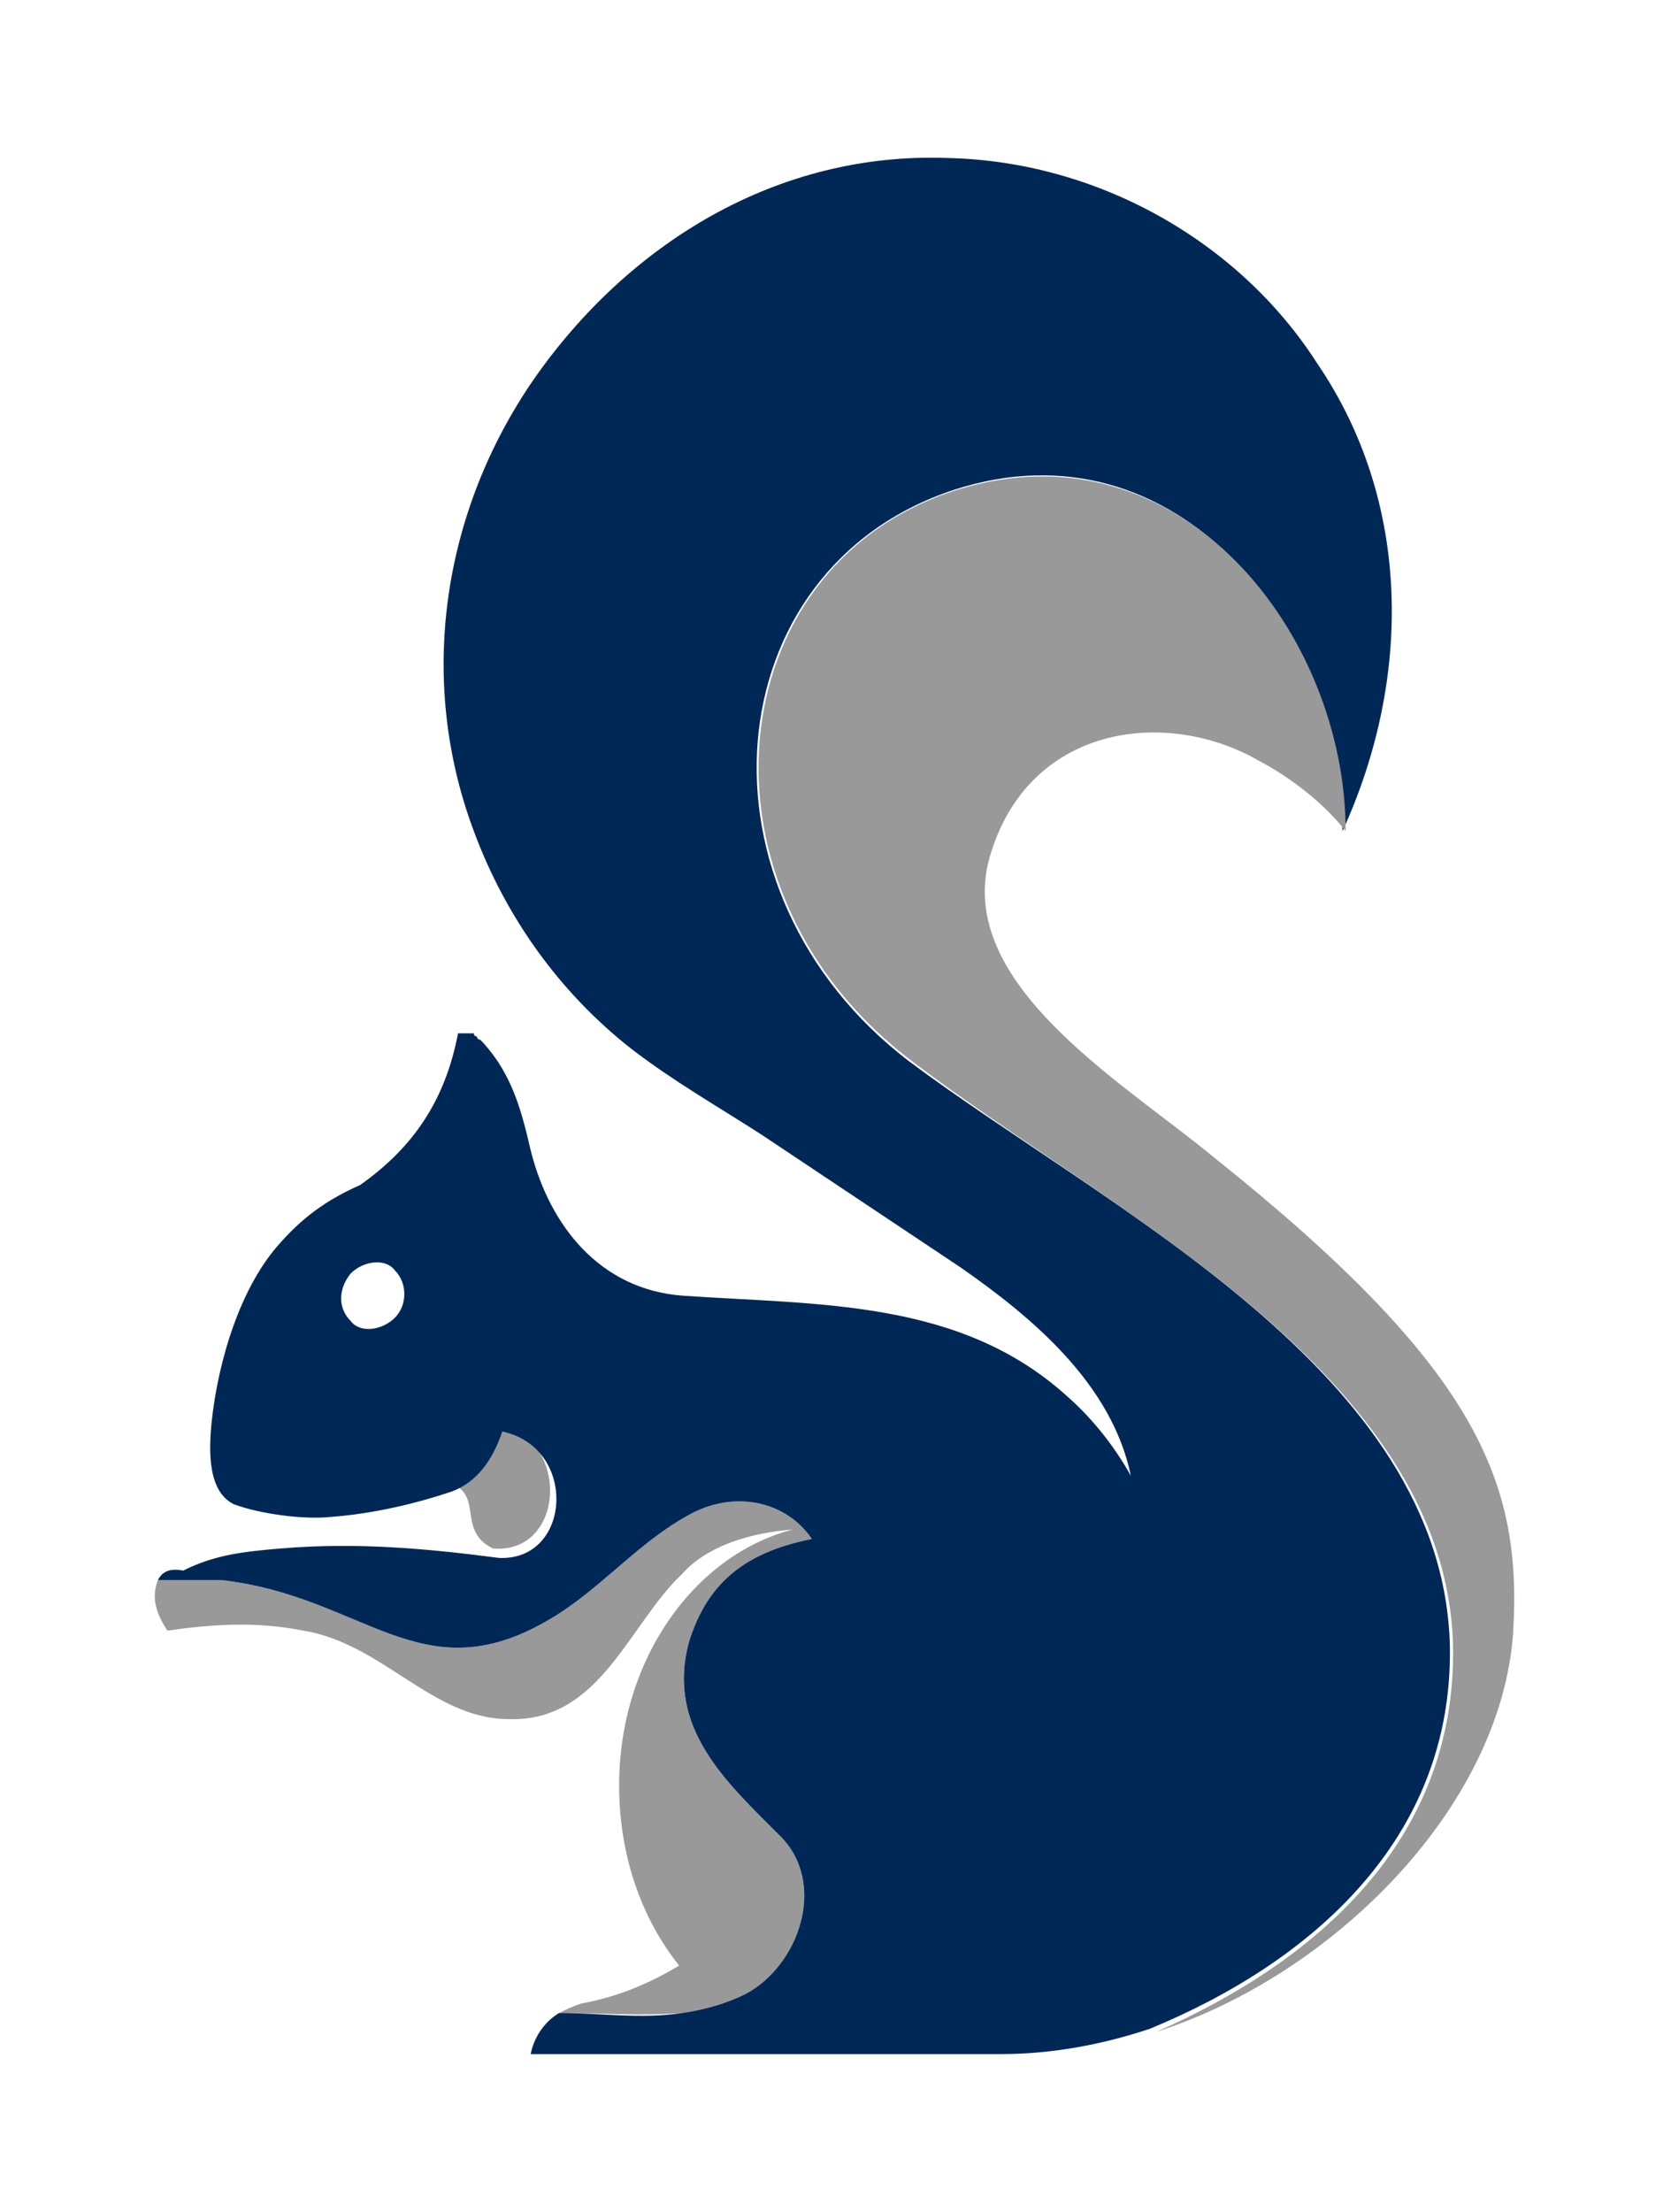 <?xml version="1.0" encoding="utf-8"?>
<!-- Generator: Adobe Illustrator 18.0.0, SVG Export Plug-In . SVG Version: 6.00 Build 0)  -->
<!DOCTYPE svg PUBLIC "-//W3C//DTD SVG 1.1//EN" "http://www.w3.org/Graphics/SVG/1.1/DTD/svg11.dtd">
<svg version="1.1" id="Layer_1" xmlns="http://www.w3.org/2000/svg" xmlns:xlink="http://www.w3.org/1999/xlink" x="0px" y="0px"
	 viewBox="0 0 52.9 70" enable-background="new 0 0 52.9 70" xml:space="preserve">
<g>
	<g>
		<g>
			<path fill="#99999A" d="M17.7,63.7c0.2-0.1,0.4-0.2,0.7-0.3c1.1-0.2,2.1-0.6,3.1-1.2c-1.2-1.5-1.9-3.5-1.9-5.7
				c0-4,2.4-7.3,5.5-8.1c-1.3,0.1-2.7,0.5-3.5,1.4c-1.7,1.6-2.6,4.7-5.5,4.6c-2.4,0-4-2.4-6.5-2.8c-1.5-0.3-2.9-0.2-4.3,0
				C4.9,51,4.8,50.5,5,50c0.7,0,1.4,0,2,0c4.5,0.5,6.3,3.6,10.3,1.3c1.6-0.9,2.8-2.4,4.4-3.3c1.5-0.9,3.2-0.5,4,0.7
				c-2,0.4-3.3,1.3-3.9,3.3c-0.7,2.7,1.2,4.4,2.9,6.1c1.5,1.5,0.6,4.1-1.1,5c-0.6,0.3-1.3,0.5-2,0.6C20.3,63.8,19,63.7,17.7,63.7
				L17.7,63.7z"/>
			<path fill="#99999A" d="M15.7,45c-0.3,0.9-0.8,1.6-1.6,1.9c1.3,0.3,0.3,1.5,1.5,2.1C17.9,49.2,18.1,45.5,15.7,45z"/>
			<path fill="#002856" d="M41.3,61.8C41.3,61.9,41.3,61.9,41.3,61.8C41.3,61.9,41.3,61.9,41.3,61.8z"/>
			<path fill="#002856" d="M42.6,26.2C42.6,26.2,42.6,26.2,42.6,26.2C42.6,26.2,42.6,26.2,42.6,26.2z"/>
			<path fill="#002856" d="M45.9,52.1c-0.2-8.7-10.8-13.8-17.1-18.5c-7.1-5.4-6.2-15.6,1.4-18.1c7.1-2.3,12.3,4.5,12.3,10.8l0,0
				c2.2-4.8,2.2-10.4-0.8-14.8C39.2,7.6,34.7,5.1,30,5c-5.4-0.2-10.1,2.7-13.1,7c-2.9,4.2-3.7,9.5-1.9,14.3c1,2.7,2.7,5.1,5,6.9
				c1.3,1,2.7,1.8,4.1,2.7c2.1,1.4,4.2,2.8,6.3,4.2c2.3,1.6,4.8,3.7,5.4,6.6l0,0c-0.5-0.9-1.2-1.8-2-2.5c-3.4-3.1-7.9-2.9-12.2-3.2
				c-2.6-0.2-4.2-2.2-4.8-4.6c-0.3-1.3-0.6-2.4-1.5-3.4c0,0-0.1-0.1-0.1-0.1c0,0,0,0,0,0c0,0-0.1,0-0.1-0.1c0,0,0,0,0,0
				c0,0-0.1,0-0.1-0.1c0,0,0,0,0,0c0,0-0.1,0-0.1,0c0,0,0,0,0,0c0,0-0.1,0-0.1,0c0,0,0,0,0,0c0,0-0.1,0-0.1,0c0,0,0,0,0,0
				c0,0-0.1,0-0.1,0c0,0,0,0,0,0c0,0-0.1,0-0.1,0l0,0c0,0,0,0,0,0c-0.4,2.1-1.4,3.6-3.1,4.8c-0.9,0.4-1.7,0.9-2.5,1.8
				c-1.3,1.4-2,3.8-2.2,5.7c-0.1,1-0.1,2.2,0.7,2.6c0.8,0.3,2.2,0.5,3.1,0.4c0,0-0.1,0-0.1,0c0,0,0.1,0,0.1,0c0.2,0,0.3,0,0.4,0
				c-0.1,0-0.2,0-0.4,0c1.3-0.1,2.6-0.4,3.8-0.8c0.8-0.3,1.3-1,1.6-1.9c2.4,0.5,2.2,4.1-0.1,4c-2.3-0.3-4.5-0.5-6.9-0.3
				c-1.2,0.1-2.1,0.2-3.1,0.7C5.3,49.6,5.1,49.8,5,50c0.7,0,1.4,0,2,0c4.5,0.5,6.3,3.6,10.3,1.3c1.6-0.9,2.8-2.4,4.4-3.3
				c1.5-0.9,3.2-0.5,4,0.7c-2,0.4-3.3,1.3-3.9,3.3c-0.7,2.7,1.2,4.4,2.9,6.1c1.5,1.5,0.6,4.1-1.1,5c-0.6,0.3-1.3,0.5-2,0.6
				c-1.3,0.2-2.6,0-3.9,0h0c-0.5,0.3-0.8,0.8-0.9,1.3h14.9c1.6,0,3.2-0.3,4.7-0.8C41.5,62.1,46,58.2,45.9,52.1z M12.5,41.7
				c-0.4,0.4-1.1,0.5-1.4,0.1c-0.4-0.4-0.4-1,0-1.5c0.4-0.4,1.1-0.5,1.4-0.1C12.9,40.6,12.9,41.3,12.5,41.7z"/>
			<path fill="#99999A" d="M47.9,51.7c0.3-4.8-1.1-8.4-9.5-15.1c-2.9-2.4-8.4-5.6-7-9.7c1.3-4,5.6-4.5,8.5-2.8v0
				c0,0,1.6,0.8,2.7,2.2c0-6.2-5.2-13-12.3-10.8c-7.6,2.4-8.6,12.7-1.4,18.1c6.3,4.8,16.9,9.9,17.1,18.5c0.1,6.2-4.4,10-9.4,12.2
				C42.2,62.5,47.5,57.2,47.9,51.7"/>
		</g>
	</g>
</g>
</svg>
